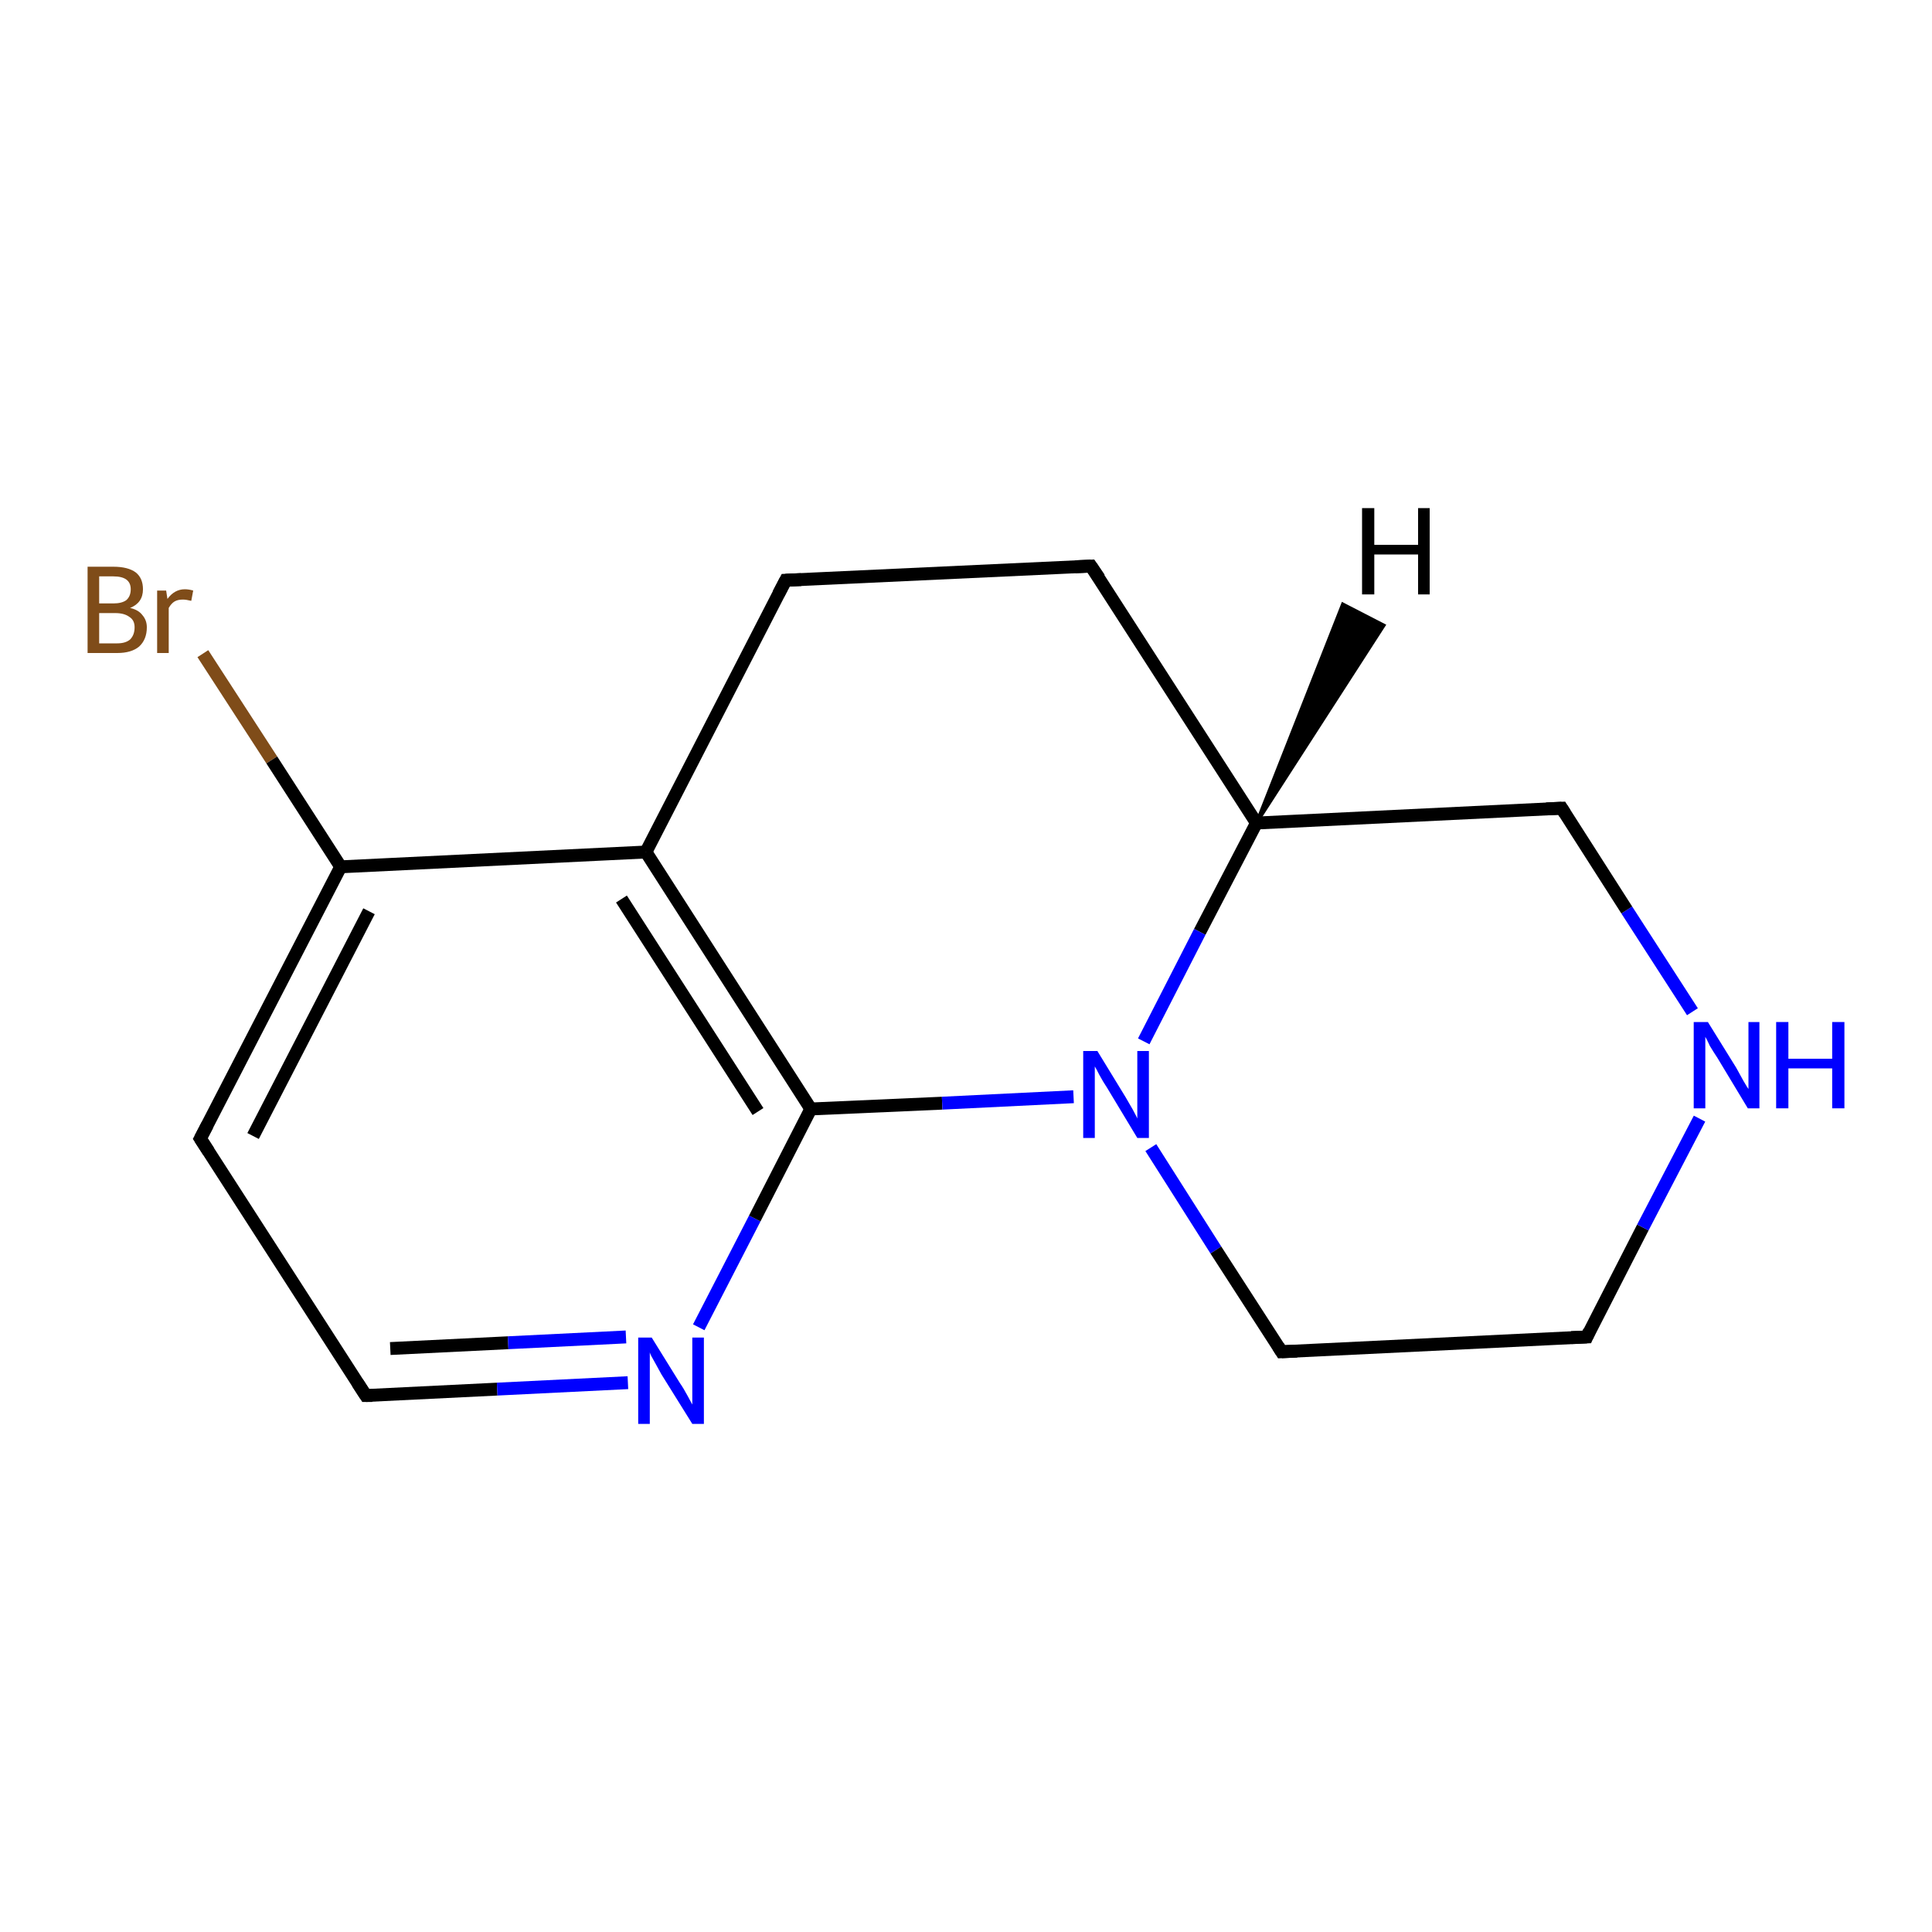 <?xml version='1.0' encoding='iso-8859-1'?>
<svg version='1.1' baseProfile='full'
              xmlns='http://www.w3.org/2000/svg'
                      xmlns:rdkit='http://www.rdkit.org/xml'
                      xmlns:xlink='http://www.w3.org/1999/xlink'
                  xml:space='preserve'
width='300px' height='300px' viewBox='0 0 300 300'>
<!-- END OF HEADER -->
<rect style='opacity:1.0;fill:#FFFFFF;stroke:none' width='300.0' height='300.0' x='0.0' y='0.0'> </rect>
<path class='bond-0 atom-0 atom-1' d='M 31.5,101.5 L 42.2,118.0' style='fill:none;fill-rule:evenodd;stroke:#7F4C19;stroke-width:2.0px;stroke-linecap:butt;stroke-linejoin:miter;stroke-opacity:1' />
<path class='bond-0 atom-0 atom-1' d='M 42.2,118.0 L 52.9,134.6' style='fill:none;fill-rule:evenodd;stroke:#000000;stroke-width:2.0px;stroke-linecap:butt;stroke-linejoin:miter;stroke-opacity:1' />
<path class='bond-1 atom-1 atom-2' d='M 52.9,134.6 L 31.1,176.8' style='fill:none;fill-rule:evenodd;stroke:#000000;stroke-width:2.0px;stroke-linecap:butt;stroke-linejoin:miter;stroke-opacity:1' />
<path class='bond-1 atom-1 atom-2' d='M 57.3,141.5 L 39.3,176.4' style='fill:none;fill-rule:evenodd;stroke:#000000;stroke-width:2.0px;stroke-linecap:butt;stroke-linejoin:miter;stroke-opacity:1' />
<path class='bond-2 atom-2 atom-3' d='M 31.1,176.8 L 56.8,216.7' style='fill:none;fill-rule:evenodd;stroke:#000000;stroke-width:2.0px;stroke-linecap:butt;stroke-linejoin:miter;stroke-opacity:1' />
<path class='bond-3 atom-3 atom-4' d='M 56.8,216.7 L 77.2,215.7' style='fill:none;fill-rule:evenodd;stroke:#000000;stroke-width:2.0px;stroke-linecap:butt;stroke-linejoin:miter;stroke-opacity:1' />
<path class='bond-3 atom-3 atom-4' d='M 77.2,215.7 L 97.5,214.7' style='fill:none;fill-rule:evenodd;stroke:#0000FF;stroke-width:2.0px;stroke-linecap:butt;stroke-linejoin:miter;stroke-opacity:1' />
<path class='bond-3 atom-3 atom-4' d='M 60.6,209.4 L 78.9,208.5' style='fill:none;fill-rule:evenodd;stroke:#000000;stroke-width:2.0px;stroke-linecap:butt;stroke-linejoin:miter;stroke-opacity:1' />
<path class='bond-3 atom-3 atom-4' d='M 78.9,208.5 L 97.2,207.6' style='fill:none;fill-rule:evenodd;stroke:#0000FF;stroke-width:2.0px;stroke-linecap:butt;stroke-linejoin:miter;stroke-opacity:1' />
<path class='bond-4 atom-4 atom-5' d='M 108.5,206.1 L 117.2,189.2' style='fill:none;fill-rule:evenodd;stroke:#0000FF;stroke-width:2.0px;stroke-linecap:butt;stroke-linejoin:miter;stroke-opacity:1' />
<path class='bond-4 atom-4 atom-5' d='M 117.2,189.2 L 125.9,172.2' style='fill:none;fill-rule:evenodd;stroke:#000000;stroke-width:2.0px;stroke-linecap:butt;stroke-linejoin:miter;stroke-opacity:1' />
<path class='bond-5 atom-5 atom-6' d='M 125.9,172.2 L 146.3,171.3' style='fill:none;fill-rule:evenodd;stroke:#000000;stroke-width:2.0px;stroke-linecap:butt;stroke-linejoin:miter;stroke-opacity:1' />
<path class='bond-5 atom-5 atom-6' d='M 146.3,171.3 L 166.7,170.3' style='fill:none;fill-rule:evenodd;stroke:#0000FF;stroke-width:2.0px;stroke-linecap:butt;stroke-linejoin:miter;stroke-opacity:1' />
<path class='bond-6 atom-6 atom-7' d='M 178.7,178.2 L 188.8,194.1' style='fill:none;fill-rule:evenodd;stroke:#0000FF;stroke-width:2.0px;stroke-linecap:butt;stroke-linejoin:miter;stroke-opacity:1' />
<path class='bond-6 atom-6 atom-7' d='M 188.8,194.1 L 199.0,209.9' style='fill:none;fill-rule:evenodd;stroke:#000000;stroke-width:2.0px;stroke-linecap:butt;stroke-linejoin:miter;stroke-opacity:1' />
<path class='bond-7 atom-7 atom-8' d='M 199.0,209.9 L 246.4,207.6' style='fill:none;fill-rule:evenodd;stroke:#000000;stroke-width:2.0px;stroke-linecap:butt;stroke-linejoin:miter;stroke-opacity:1' />
<path class='bond-8 atom-8 atom-9' d='M 246.4,207.6 L 255.1,190.6' style='fill:none;fill-rule:evenodd;stroke:#000000;stroke-width:2.0px;stroke-linecap:butt;stroke-linejoin:miter;stroke-opacity:1' />
<path class='bond-8 atom-8 atom-9' d='M 255.1,190.6 L 263.9,173.7' style='fill:none;fill-rule:evenodd;stroke:#0000FF;stroke-width:2.0px;stroke-linecap:butt;stroke-linejoin:miter;stroke-opacity:1' />
<path class='bond-9 atom-9 atom-10' d='M 262.8,157.1 L 252.6,141.3' style='fill:none;fill-rule:evenodd;stroke:#0000FF;stroke-width:2.0px;stroke-linecap:butt;stroke-linejoin:miter;stroke-opacity:1' />
<path class='bond-9 atom-9 atom-10' d='M 252.6,141.3 L 242.5,125.5' style='fill:none;fill-rule:evenodd;stroke:#000000;stroke-width:2.0px;stroke-linecap:butt;stroke-linejoin:miter;stroke-opacity:1' />
<path class='bond-10 atom-10 atom-11' d='M 242.5,125.5 L 195.1,127.8' style='fill:none;fill-rule:evenodd;stroke:#000000;stroke-width:2.0px;stroke-linecap:butt;stroke-linejoin:miter;stroke-opacity:1' />
<path class='bond-11 atom-11 atom-12' d='M 195.1,127.8 L 169.4,87.9' style='fill:none;fill-rule:evenodd;stroke:#000000;stroke-width:2.0px;stroke-linecap:butt;stroke-linejoin:miter;stroke-opacity:1' />
<path class='bond-12 atom-12 atom-13' d='M 169.4,87.9 L 122.0,90.1' style='fill:none;fill-rule:evenodd;stroke:#000000;stroke-width:2.0px;stroke-linecap:butt;stroke-linejoin:miter;stroke-opacity:1' />
<path class='bond-13 atom-13 atom-14' d='M 122.0,90.1 L 100.3,132.3' style='fill:none;fill-rule:evenodd;stroke:#000000;stroke-width:2.0px;stroke-linecap:butt;stroke-linejoin:miter;stroke-opacity:1' />
<path class='bond-14 atom-14 atom-1' d='M 100.3,132.3 L 52.9,134.6' style='fill:none;fill-rule:evenodd;stroke:#000000;stroke-width:2.0px;stroke-linecap:butt;stroke-linejoin:miter;stroke-opacity:1' />
<path class='bond-15 atom-14 atom-5' d='M 100.3,132.3 L 125.9,172.2' style='fill:none;fill-rule:evenodd;stroke:#000000;stroke-width:2.0px;stroke-linecap:butt;stroke-linejoin:miter;stroke-opacity:1' />
<path class='bond-15 atom-14 atom-5' d='M 96.5,139.6 L 117.7,172.6' style='fill:none;fill-rule:evenodd;stroke:#000000;stroke-width:2.0px;stroke-linecap:butt;stroke-linejoin:miter;stroke-opacity:1' />
<path class='bond-16 atom-11 atom-6' d='M 195.1,127.8 L 186.3,144.7' style='fill:none;fill-rule:evenodd;stroke:#000000;stroke-width:2.0px;stroke-linecap:butt;stroke-linejoin:miter;stroke-opacity:1' />
<path class='bond-16 atom-11 atom-6' d='M 186.3,144.7 L 177.6,161.7' style='fill:none;fill-rule:evenodd;stroke:#0000FF;stroke-width:2.0px;stroke-linecap:butt;stroke-linejoin:miter;stroke-opacity:1' />
<path class='bond-17 atom-11 atom-15' d='M 195.1,127.8 L 208.5,93.8 L 214.9,97.1 Z' style='fill:#000000;fill-rule:evenodd;fill-opacity:1;stroke:#000000;stroke-width:0.5px;stroke-linecap:butt;stroke-linejoin:miter;stroke-opacity:1;' />
<path d='M 32.2,174.7 L 31.1,176.8 L 32.4,178.8' style='fill:none;stroke:#000000;stroke-width:2.0px;stroke-linecap:butt;stroke-linejoin:miter;stroke-opacity:1;' />
<path d='M 55.5,214.7 L 56.8,216.7 L 57.8,216.7' style='fill:none;stroke:#000000;stroke-width:2.0px;stroke-linecap:butt;stroke-linejoin:miter;stroke-opacity:1;' />
<path d='M 198.5,209.1 L 199.0,209.9 L 201.4,209.8' style='fill:none;stroke:#000000;stroke-width:2.0px;stroke-linecap:butt;stroke-linejoin:miter;stroke-opacity:1;' />
<path d='M 244.0,207.7 L 246.4,207.6 L 246.8,206.7' style='fill:none;stroke:#000000;stroke-width:2.0px;stroke-linecap:butt;stroke-linejoin:miter;stroke-opacity:1;' />
<path d='M 243.0,126.3 L 242.5,125.5 L 240.1,125.6' style='fill:none;stroke:#000000;stroke-width:2.0px;stroke-linecap:butt;stroke-linejoin:miter;stroke-opacity:1;' />
<path d='M 170.7,89.8 L 169.4,87.9 L 167.0,88.0' style='fill:none;stroke:#000000;stroke-width:2.0px;stroke-linecap:butt;stroke-linejoin:miter;stroke-opacity:1;' />
<path d='M 124.4,90.0 L 122.0,90.1 L 120.9,92.2' style='fill:none;stroke:#000000;stroke-width:2.0px;stroke-linecap:butt;stroke-linejoin:miter;stroke-opacity:1;' />
<path class='atom-0' d='M 20.2 94.4
Q 21.5 94.7, 22.1 95.5
Q 22.8 96.3, 22.8 97.4
Q 22.8 99.3, 21.6 100.4
Q 20.4 101.4, 18.2 101.4
L 13.6 101.4
L 13.6 88.0
L 17.6 88.0
Q 19.9 88.0, 21.1 88.9
Q 22.2 89.8, 22.2 91.5
Q 22.2 93.6, 20.2 94.4
M 15.4 89.5
L 15.4 93.7
L 17.6 93.7
Q 18.9 93.7, 19.6 93.2
Q 20.3 92.6, 20.3 91.5
Q 20.3 89.5, 17.6 89.5
L 15.4 89.5
M 18.2 99.9
Q 19.5 99.9, 20.2 99.3
Q 20.9 98.6, 20.9 97.4
Q 20.9 96.3, 20.1 95.8
Q 19.3 95.2, 17.9 95.2
L 15.4 95.2
L 15.4 99.9
L 18.2 99.9
' fill='#7F4C19'/>
<path class='atom-0' d='M 25.8 91.7
L 26.0 93.0
Q 27.1 91.5, 28.7 91.5
Q 29.3 91.5, 30.0 91.7
L 29.7 93.3
Q 28.9 93.1, 28.4 93.1
Q 27.6 93.1, 27.1 93.4
Q 26.6 93.7, 26.2 94.4
L 26.2 101.4
L 24.4 101.4
L 24.4 91.7
L 25.8 91.7
' fill='#7F4C19'/>
<path class='atom-4' d='M 101.2 207.7
L 105.6 214.8
Q 106.1 215.5, 106.8 216.8
Q 107.5 218.1, 107.5 218.1
L 107.5 207.7
L 109.3 207.7
L 109.3 221.1
L 107.5 221.1
L 102.7 213.4
Q 102.2 212.5, 101.6 211.4
Q 101.0 210.4, 100.9 210.0
L 100.9 221.1
L 99.1 221.1
L 99.1 207.7
L 101.2 207.7
' fill='#0000FF'/>
<path class='atom-6' d='M 170.4 163.2
L 174.8 170.4
Q 175.2 171.1, 175.9 172.3
Q 176.6 173.6, 176.6 173.7
L 176.6 163.2
L 178.4 163.2
L 178.4 176.7
L 176.6 176.7
L 171.9 168.9
Q 171.3 168.0, 170.7 166.9
Q 170.2 165.9, 170.0 165.6
L 170.0 176.7
L 168.2 176.7
L 168.2 163.2
L 170.4 163.2
' fill='#0000FF'/>
<path class='atom-9' d='M 265.2 158.7
L 269.6 165.8
Q 270.0 166.5, 270.7 167.8
Q 271.4 169.0, 271.5 169.1
L 271.5 158.7
L 273.2 158.7
L 273.2 172.1
L 271.4 172.1
L 266.7 164.3
Q 266.1 163.4, 265.5 162.4
Q 265.0 161.3, 264.8 161.0
L 264.8 172.1
L 263.0 172.1
L 263.0 158.7
L 265.2 158.7
' fill='#0000FF'/>
<path class='atom-9' d='M 275.8 158.7
L 277.7 158.7
L 277.7 164.4
L 284.5 164.4
L 284.5 158.7
L 286.4 158.7
L 286.4 172.1
L 284.5 172.1
L 284.5 165.9
L 277.7 165.9
L 277.7 172.1
L 275.8 172.1
L 275.8 158.7
' fill='#0000FF'/>
<path class='atom-15' d='M 211.5 78.9
L 213.4 78.9
L 213.4 84.6
L 220.2 84.6
L 220.2 78.9
L 222.0 78.9
L 222.0 92.3
L 220.2 92.3
L 220.2 86.1
L 213.4 86.1
L 213.4 92.3
L 211.5 92.3
L 211.5 78.9
' fill='#000000'/>
</svg>
